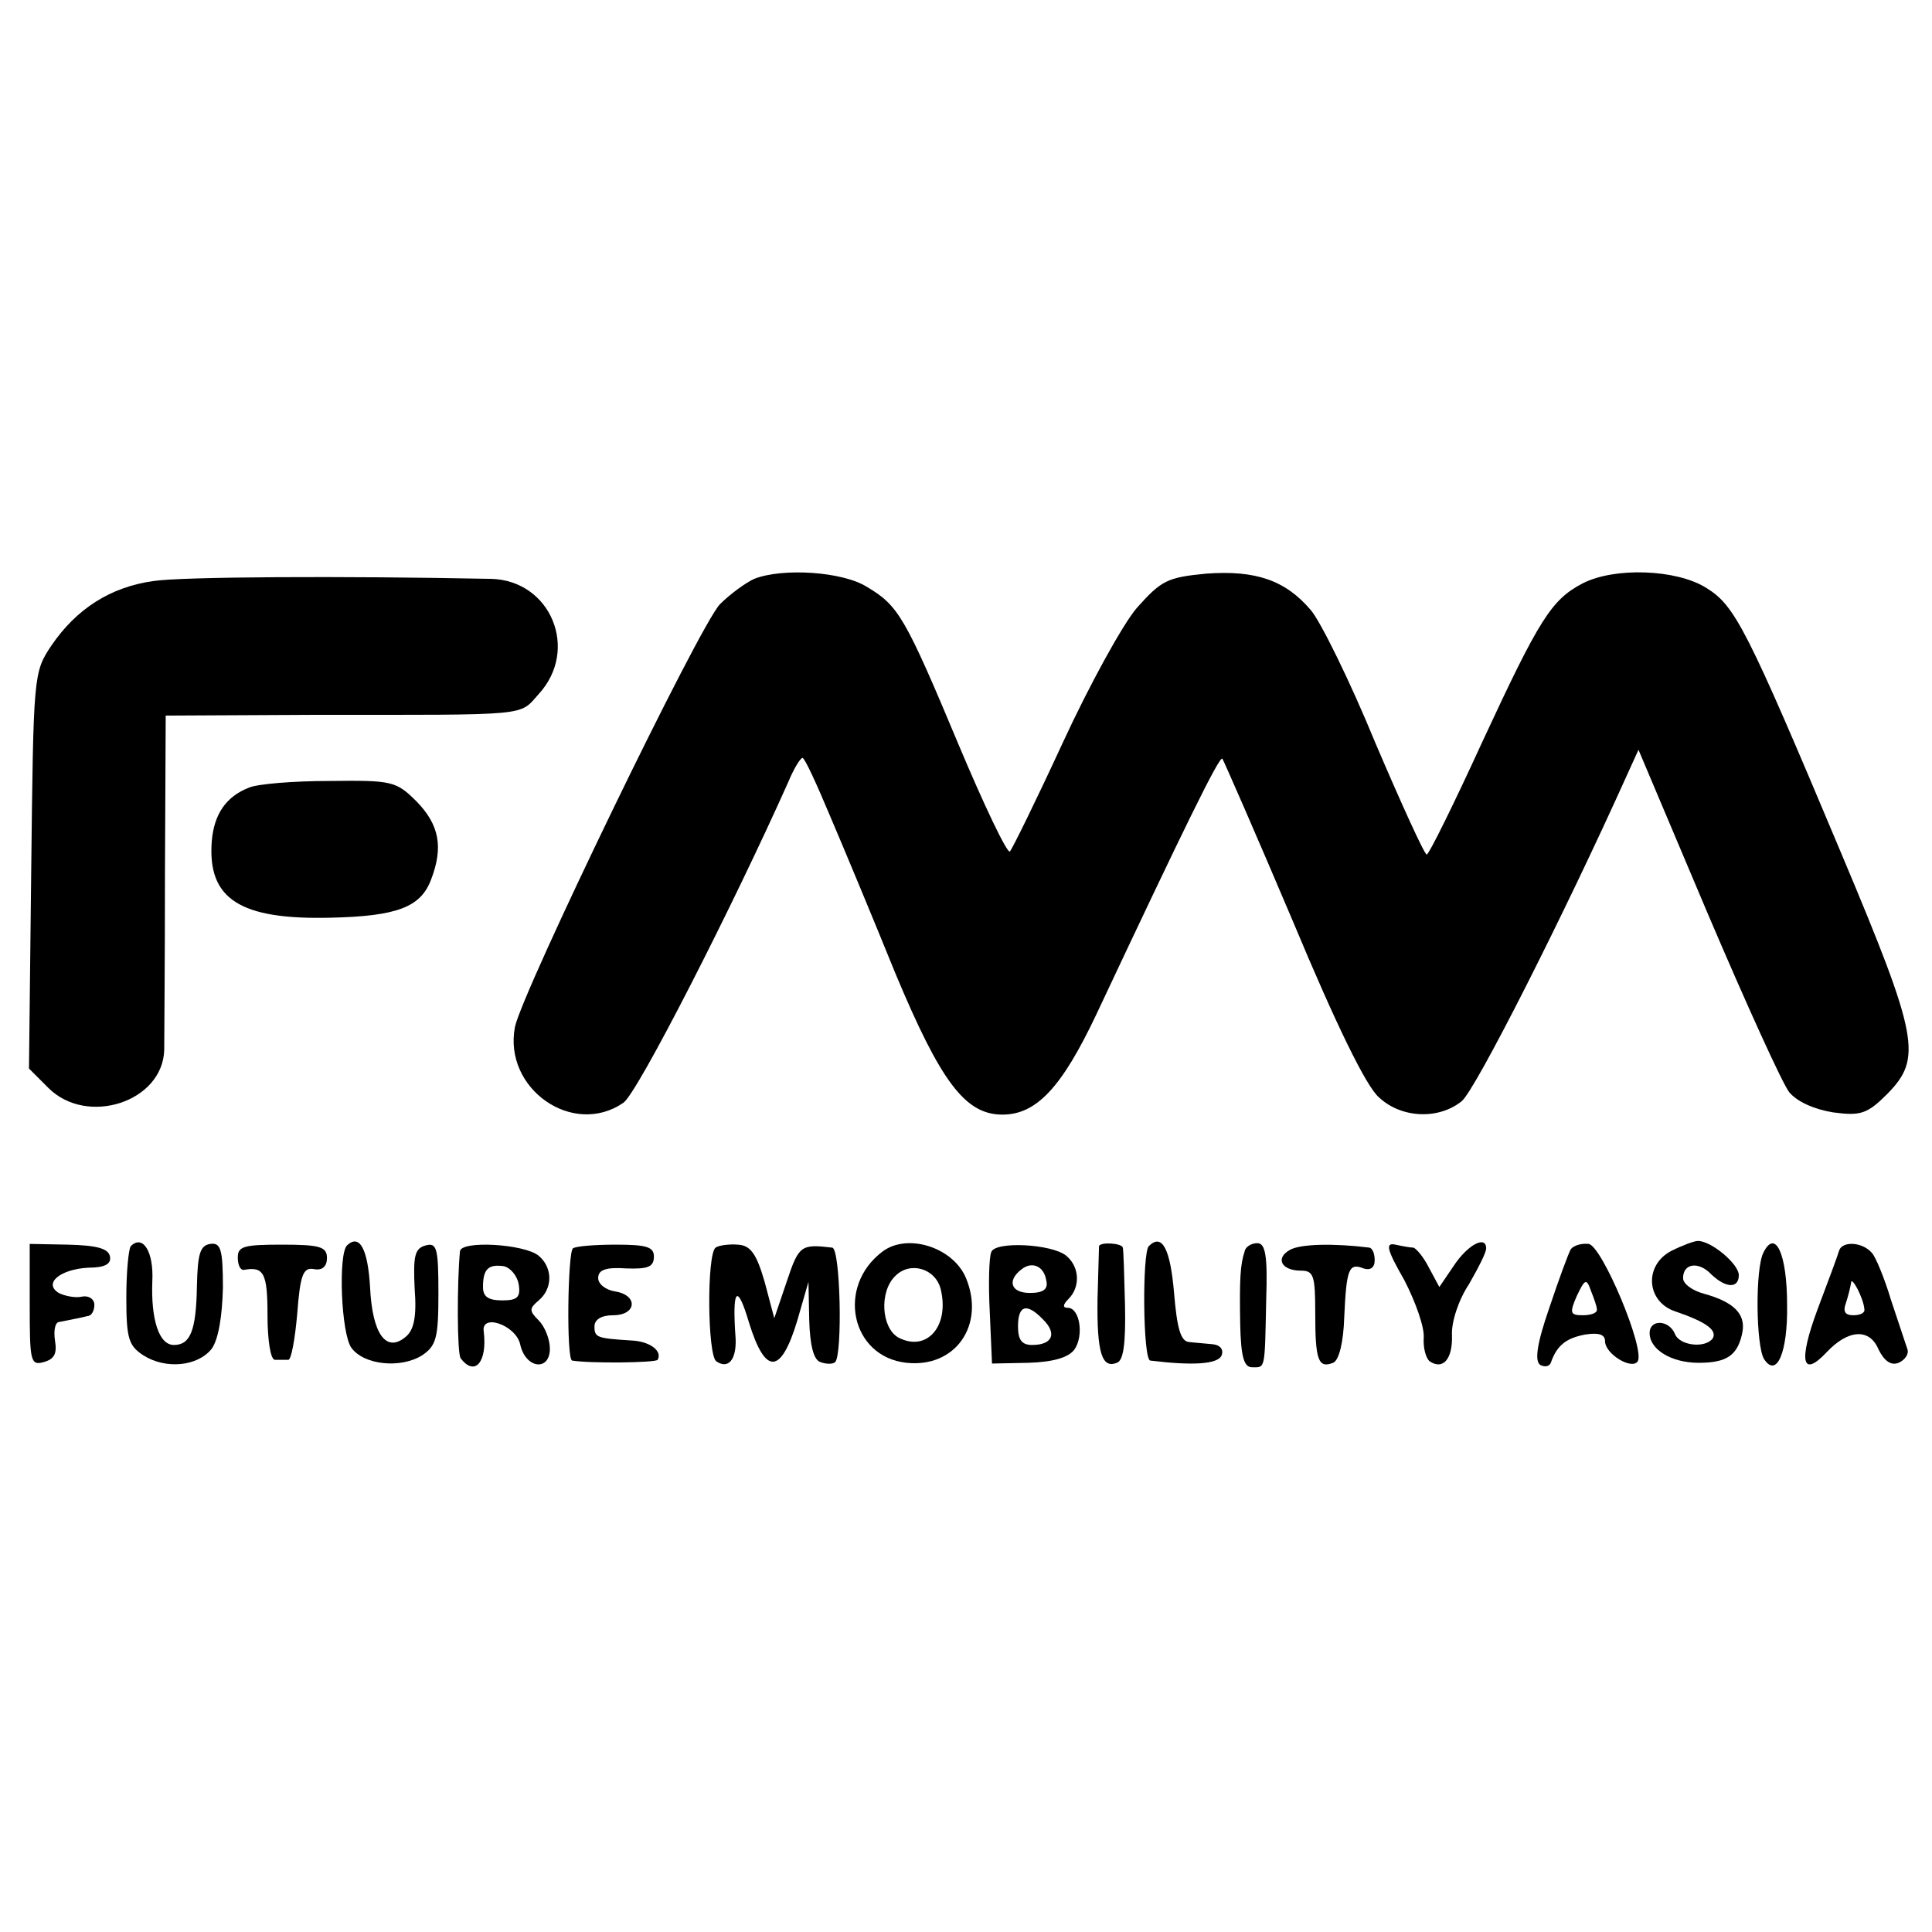 <?xml version="1.0" standalone="no"?>
<!DOCTYPE svg PUBLIC "-//W3C//DTD SVG 20010904//EN"
 "http://www.w3.org/TR/2001/REC-SVG-20010904/DTD/svg10.dtd">
<svg version="1.0" xmlns="http://www.w3.org/2000/svg"
 width="260pt" height="260pt" viewBox="0 0 260 260"
 preserveAspectRatio="xMidYMid meet">
<g transform="translate(0,260) scale(0.1,-0.1)"
fill="#000000" stroke="none">
<path d="M206 1818 c-57 -8 -103 -37 -137 -87 -24 -36 -24 -39 -27 -303 l-3
-266 26 -26 c52 -52 154 -19 156 51 0 15 1 123 1 239 l1 211 201 1 c293 0 274
-2 301 28 55 60 16 153 -64 155 -199 4 -417 3 -455 -3z"/>
<path d="M1015 1821 c-11 -5 -32 -20 -46 -34 -27 -27 -266 -521 -276 -569 -16
-83 78 -149 146 -102 19 13 147 264 222 432 7 17 16 32 19 32 3 0 19 -35 37
-78 18 -42 58 -138 88 -212 61 -146 94 -190 144 -190 46 0 80 37 126 134 119
253 166 349 170 345 2 -3 45 -101 95 -219 58 -139 99 -223 116 -237 30 -28 80
-30 111 -5 18 14 138 251 223 440 l15 33 93 -220 c52 -122 101 -230 110 -241
11 -13 34 -23 59 -27 37 -5 46 -2 73 25 47 48 42 76 -61 321 -129 307 -144
336 -183 360 -40 25 -123 28 -166 6 -42 -22 -58 -47 -135 -213 -38 -83 -72
-152 -75 -152 -3 0 -34 68 -69 150 -34 83 -74 164 -87 179 -34 40 -74 54 -141
49 -52 -5 -60 -9 -93 -46 -19 -22 -64 -104 -100 -182 -36 -78 -68 -143 -71
-146 -4 -2 -35 63 -69 144 -72 172 -81 187 -123 212 -33 21 -114 26 -152 11z"/>
<path d="M335 1540 c-31 -12 -47 -36 -50 -72 -6 -78 38 -106 160 -103 89 2
121 14 135 51 17 44 11 74 -19 105 -28 28 -33 29 -118 28 -48 0 -97 -4 -108
-9z"/>
<path d="M40 844 c0 -76 1 -82 19 -77 14 4 18 11 15 29 -2 13 0 25 6 25 5 1
15 3 20 4 6 1 14 3 18 4 5 0 9 7 9 15 0 8 -8 13 -17 11 -9 -2 -23 1 -31 5 -21
13 2 32 40 34 22 0 31 5 29 15 -2 11 -18 15 -56 16 l-52 1 0 -82z"/>
<path d="M176 923 c-3 -4 -6 -35 -6 -69 0 -55 3 -65 23 -78 30 -19 73 -15 92
9 9 13 14 43 15 82 0 52 -3 61 -17 59 -14 -2 -17 -14 -18 -57 -1 -60 -9 -79
-31 -79 -20 0 -31 34 -29 86 2 40 -13 63 -29 47z"/>
<path d="M320 908 c0 -10 3 -17 8 -17 27 5 32 -4 32 -61 0 -33 4 -60 10 -60 6
0 13 0 18 0 4 0 9 28 12 62 4 53 8 63 23 60 11 -2 17 4 17 15 0 15 -9 18 -60
18 -51 0 -60 -2 -60 -17z"/>
<path d="M467 924 c-12 -12 -8 -119 6 -138 17 -23 66 -28 95 -10 19 13 22 23
22 83 0 61 -2 69 -17 65 -15 -4 -17 -14 -15 -58 3 -38 -1 -56 -12 -65 -26 -22
-45 3 -48 67 -3 51 -14 72 -31 56z"/>
<path d="M619 916 c-4 -42 -4 -138 1 -144 19 -25 36 -5 31 36 -4 25 43 9 49
-17 7 -33 40 -37 40 -6 0 13 -7 30 -15 38 -13 13 -13 16 0 27 19 16 19 44 0
60 -19 16 -105 21 -106 6z m79 -44 c3 -18 -2 -22 -22 -22 -19 0 -26 5 -26 18
0 24 7 31 28 28 9 -2 18 -13 20 -24z"/>
<path d="M771 920 c-7 -6 -9 -150 -1 -151 24 -4 112 -3 115 1 7 12 -11 25 -35
26 -47 3 -50 4 -50 19 0 9 9 15 25 15 32 0 34 27 3 32 -13 2 -23 10 -23 18 0
11 10 15 38 13 29 -1 37 2 37 16 0 13 -10 16 -51 16 -28 0 -54 -2 -58 -5z"/>
<path d="M963 921 c-12 -9 -11 -145 1 -153 16 -11 27 2 26 30 -5 69 2 76 18
22 22 -71 43 -70 65 3 l15 52 1 -51 c1 -35 6 -54 15 -57 8 -3 17 -3 20 0 10
11 7 153 -4 154 -42 5 -45 3 -61 -45 l-17 -50 -13 49 c-11 38 -19 49 -36 50
-12 1 -26 -1 -30 -4z"/>
<path d="M1188 916 c-63 -47 -43 -142 32 -150 66 -7 106 51 80 114 -17 41 -78
61 -112 36z m78 -51 c12 -50 -19 -85 -57 -65 -23 13 -26 62 -4 83 20 20 54 10
61 -18z"/>
<path d="M1334 915 c-3 -7 -4 -43 -2 -81 l3 -69 49 1 c33 1 54 7 62 18 13 19
7 56 -9 56 -7 0 -7 4 1 12 16 16 15 43 -3 58 -19 16 -96 20 -101 5z m74 -38
c3 -12 -4 -17 -22 -17 -26 0 -31 17 -11 32 14 11 30 4 33 -15z m-4 -53 c19
-19 12 -34 -15 -34 -14 0 -19 7 -19 25 0 29 12 32 34 9z"/>
<path d="M1479 923 c0 -1 -1 -34 -2 -71 -1 -73 6 -94 26 -86 9 3 12 26 11 77
-1 40 -2 75 -3 78 -1 6 -30 8 -32 2z"/>
<path d="M1546 923 c-9 -9 -8 -153 2 -154 57 -7 91 -5 96 7 3 8 -2 14 -12 15
-9 1 -24 2 -32 3 -11 1 -16 18 -20 66 -5 59 -16 81 -34 63z"/>
<path d="M1675 916 c-6 -18 -7 -38 -6 -98 1 -44 5 -58 16 -58 18 0 17 -5 19
91 2 59 -1 76 -12 76 -8 0 -16 -5 -17 -11z"/>
<path d="M1736 918 c-20 -11 -12 -28 15 -28 17 0 19 -7 19 -58 0 -62 4 -74 24
-66 8 3 14 28 15 61 3 65 6 74 26 66 9 -3 15 1 15 11 0 9 -3 16 -7 17 -48 6
-93 5 -107 -3z"/>
<path d="M1890 877 c15 -29 27 -63 26 -77 -1 -14 3 -28 8 -32 18 -12 31 3 30
35 -1 18 9 48 23 69 12 21 23 42 23 48 0 18 -25 5 -44 -24 l-19 -28 -14 26
c-7 14 -17 26 -21 27 -4 0 -15 2 -24 4 -14 3 -12 -6 12 -48z"/>
<path d="M2114 919 c-3 -5 -16 -40 -29 -79 -17 -49 -20 -72 -12 -77 6 -3 12
-2 14 3 8 23 20 33 46 38 19 3 27 0 27 -9 0 -17 36 -39 44 -27 10 17 -48 155
-66 158 -10 1 -20 -2 -24 -7z m35 -81 c1 -5 -8 -8 -19 -8 -17 0 -18 3 -8 26
11 23 13 24 19 7 4 -10 8 -21 8 -25z"/>
<path d="M2250 917 c-38 -19 -35 -69 5 -82 41 -14 56 -25 50 -36 -10 -14 -45
-10 -51 6 -8 19 -34 20 -34 1 0 -22 29 -40 66 -40 38 0 53 10 59 42 4 24 -12
40 -52 51 -15 4 -28 13 -28 21 0 20 21 23 38 5 20 -19 37 -19 37 -1 0 15 -37
46 -55 46 -5 0 -21 -6 -35 -13z"/>
<path d="M2373 914 c-11 -22 -10 -125 1 -143 17 -26 32 9 31 73 0 69 -16 103
-32 70z"/>
<path d="M2475 917 c-2 -7 -15 -42 -29 -79 -26 -70 -21 -93 12 -58 29 31 58
33 70 4 8 -16 17 -22 27 -18 9 4 14 12 12 18 -2 6 -12 36 -22 66 -9 30 -21 59
-26 64 -13 15 -40 16 -44 3z m34 -79 c1 -5 -6 -8 -15 -8 -11 0 -14 5 -10 16 3
9 6 21 7 27 0 12 17 -20 18 -35z"/>
</g>
</svg>
